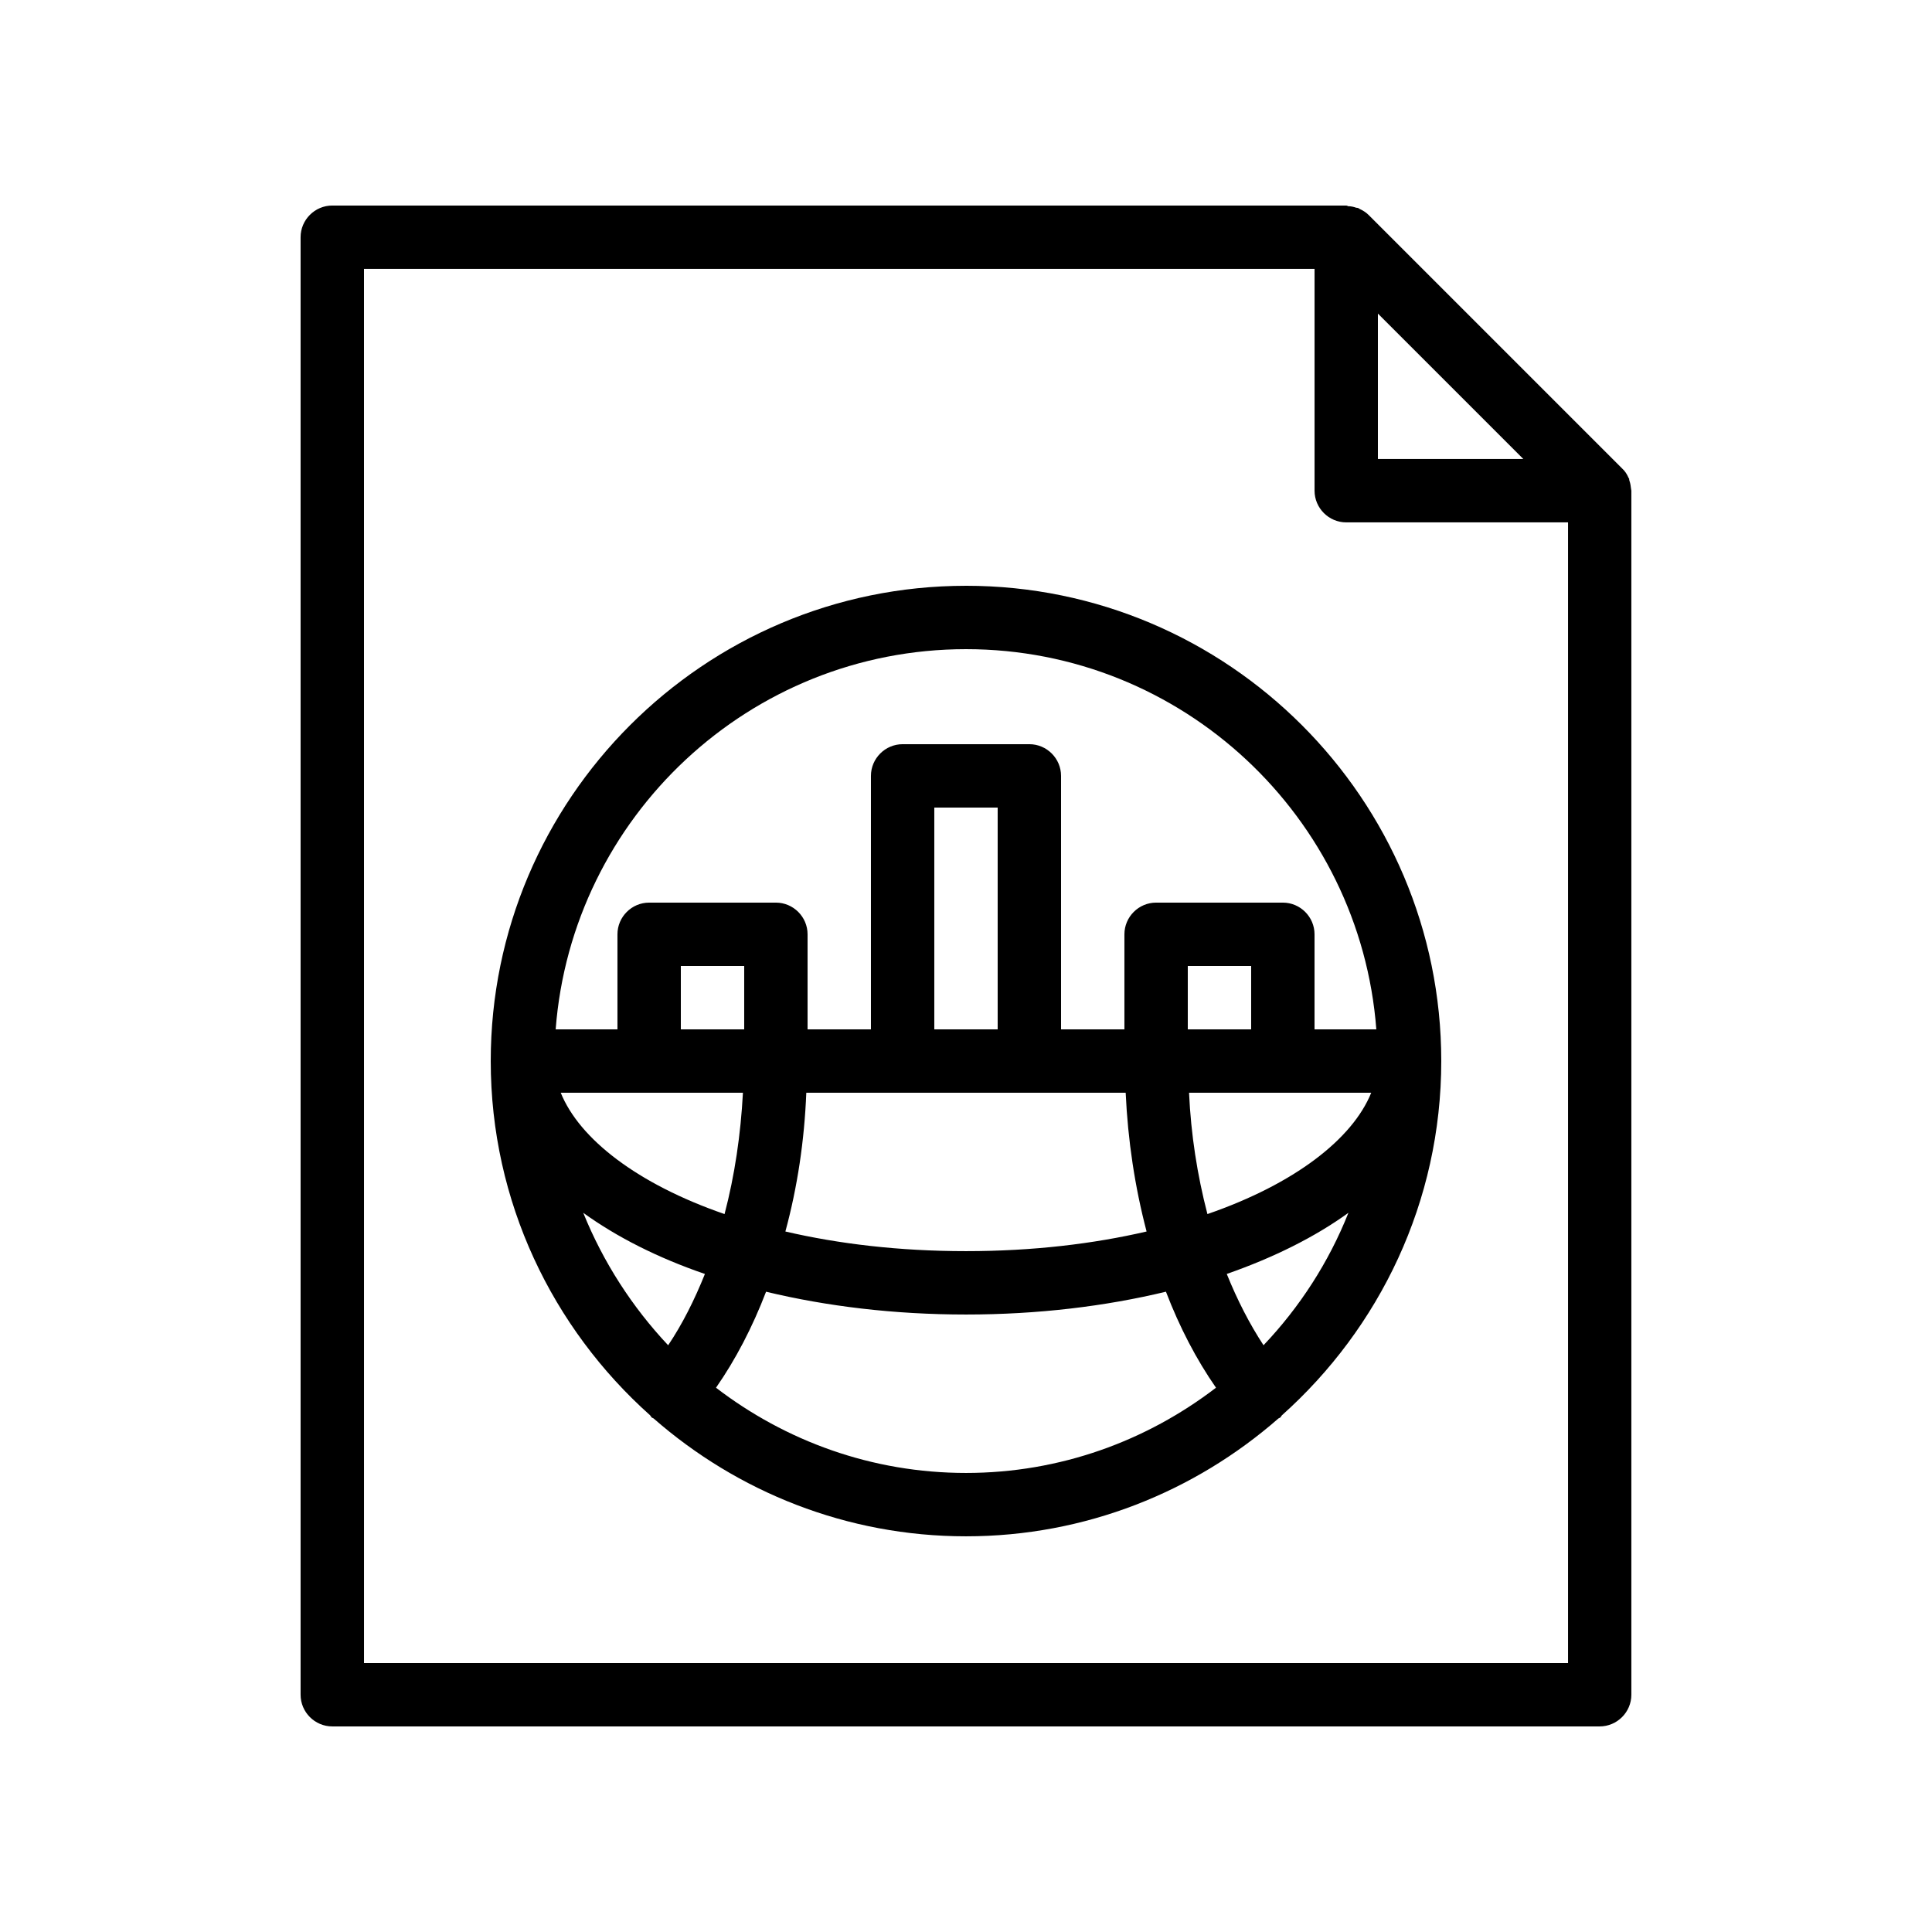 <?xml version="1.0" encoding="UTF-8"?>
<!-- Uploaded to: ICON Repo, www.iconrepo.com, Generator: ICON Repo Mixer Tools -->
<svg fill="#000000" width="800px" height="800px" version="1.1" viewBox="144 144 512 512" xmlns="http://www.w3.org/2000/svg">
 <g>
  <path d="m223.66 593.12c0 4.617 3.777 8.398 8.398 8.398h335.87c4.617 0 8.398-3.777 8.398-8.398v-319.08c0-0.168-0.082-0.336-0.082-0.504-0.082-0.672-0.168-1.426-0.418-2.098-0.082-0.168-0.082-0.418-0.082-0.586-0.082-0.082-0.168-0.168-0.168-0.25-0.418-0.922-0.922-1.762-1.68-2.434l-67.176-67.176c-0.754-0.754-1.594-1.258-2.519-1.68-0.082-0.082-0.168-0.168-0.25-0.168-0.168-0.082-0.336-0.082-0.504-0.082-0.672-0.25-1.426-0.418-2.184-0.418-0.172-0.094-0.34-0.176-0.508-0.176h-268.7c-4.617 0-8.398 3.777-8.398 8.395zm324.04-327.48h-38.543v-38.539zm-307.24-50.379h251.91v58.777c0 4.617 3.777 8.398 8.398 8.398h58.777v302.29h-319.08z"/>
  <path d="m400 299.24c-69.441 0-125.95 56.512-125.95 125.95 0 37.281 16.375 70.785 42.234 93.875 0.168 0.168 0.25 0.418 0.418 0.586 0.168 0.082 0.336 0.168 0.504 0.25 22.172 19.398 51.141 31.238 82.797 31.238s60.625-11.84 82.793-31.234c0.168-0.082 0.336-0.168 0.504-0.25 0.168-0.168 0.25-0.418 0.418-0.586 25.863-23.098 42.234-56.598 42.234-93.883 0-69.441-56.508-125.95-125.95-125.95zm0 16.793c57.352 0 104.46 44.504 108.74 100.76h-16.375v-25.191c0-4.617-3.777-8.398-8.398-8.398h-33.586c-4.617 0-8.398 3.777-8.398 8.398v25.191h-16.793v-67.176c0-4.617-3.777-8.398-8.398-8.398h-33.586c-4.617 0-8.398 3.777-8.398 8.398v67.176h-16.793v-25.191c0-4.617-3.777-8.398-8.398-8.398h-33.586c-4.617 0-8.398 3.777-8.398 8.398v25.191h-16.375c4.289-56.258 51.395-100.76 108.75-100.76zm63.98 149.71c-2.688-10.328-4.367-21.074-4.871-32.16h48.281c-4.949 12.258-20.316 24.184-43.41 32.16zm-171.38-32.16h48.285c-0.586 11.082-2.184 21.914-4.871 32.16-23.094-7.977-38.457-19.902-43.414-32.16zm48.621-16.793h-16.793v-16.793h16.793zm16.457 16.793h84.637c0.586 12.68 2.434 24.938 5.543 36.777-14.105 3.273-30.145 5.207-47.859 5.207-17.719 0-33.754-1.93-47.863-5.207 3.191-11.754 5.039-24.098 5.543-36.777zm50.715-16.793h-16.793v-58.777h16.793zm67.176 0h-16.793v-16.793h16.793zm-177 48.617c8.816 6.383 19.734 11.922 32.242 16.207-2.769 6.887-5.961 13.266-9.742 18.895-9.488-10.078-17.211-22.004-22.5-35.102zm35.18 46.352c5.207-7.473 9.656-16.039 13.266-25.441 16.039 3.859 33.926 6.043 52.988 6.043s36.945-2.184 52.984-6.047c3.609 9.406 8.062 17.969 13.266 25.441-18.391 14.109-41.312 22.59-66.25 22.59-24.941 0-47.863-8.48-66.254-22.586zm145.1-11.254c-3.695-5.625-6.969-12.008-9.742-18.895 12.512-4.367 23.426-9.824 32.242-16.207-5.203 13.102-12.926 25.027-22.5 35.102z"/>
 </g>
</svg>